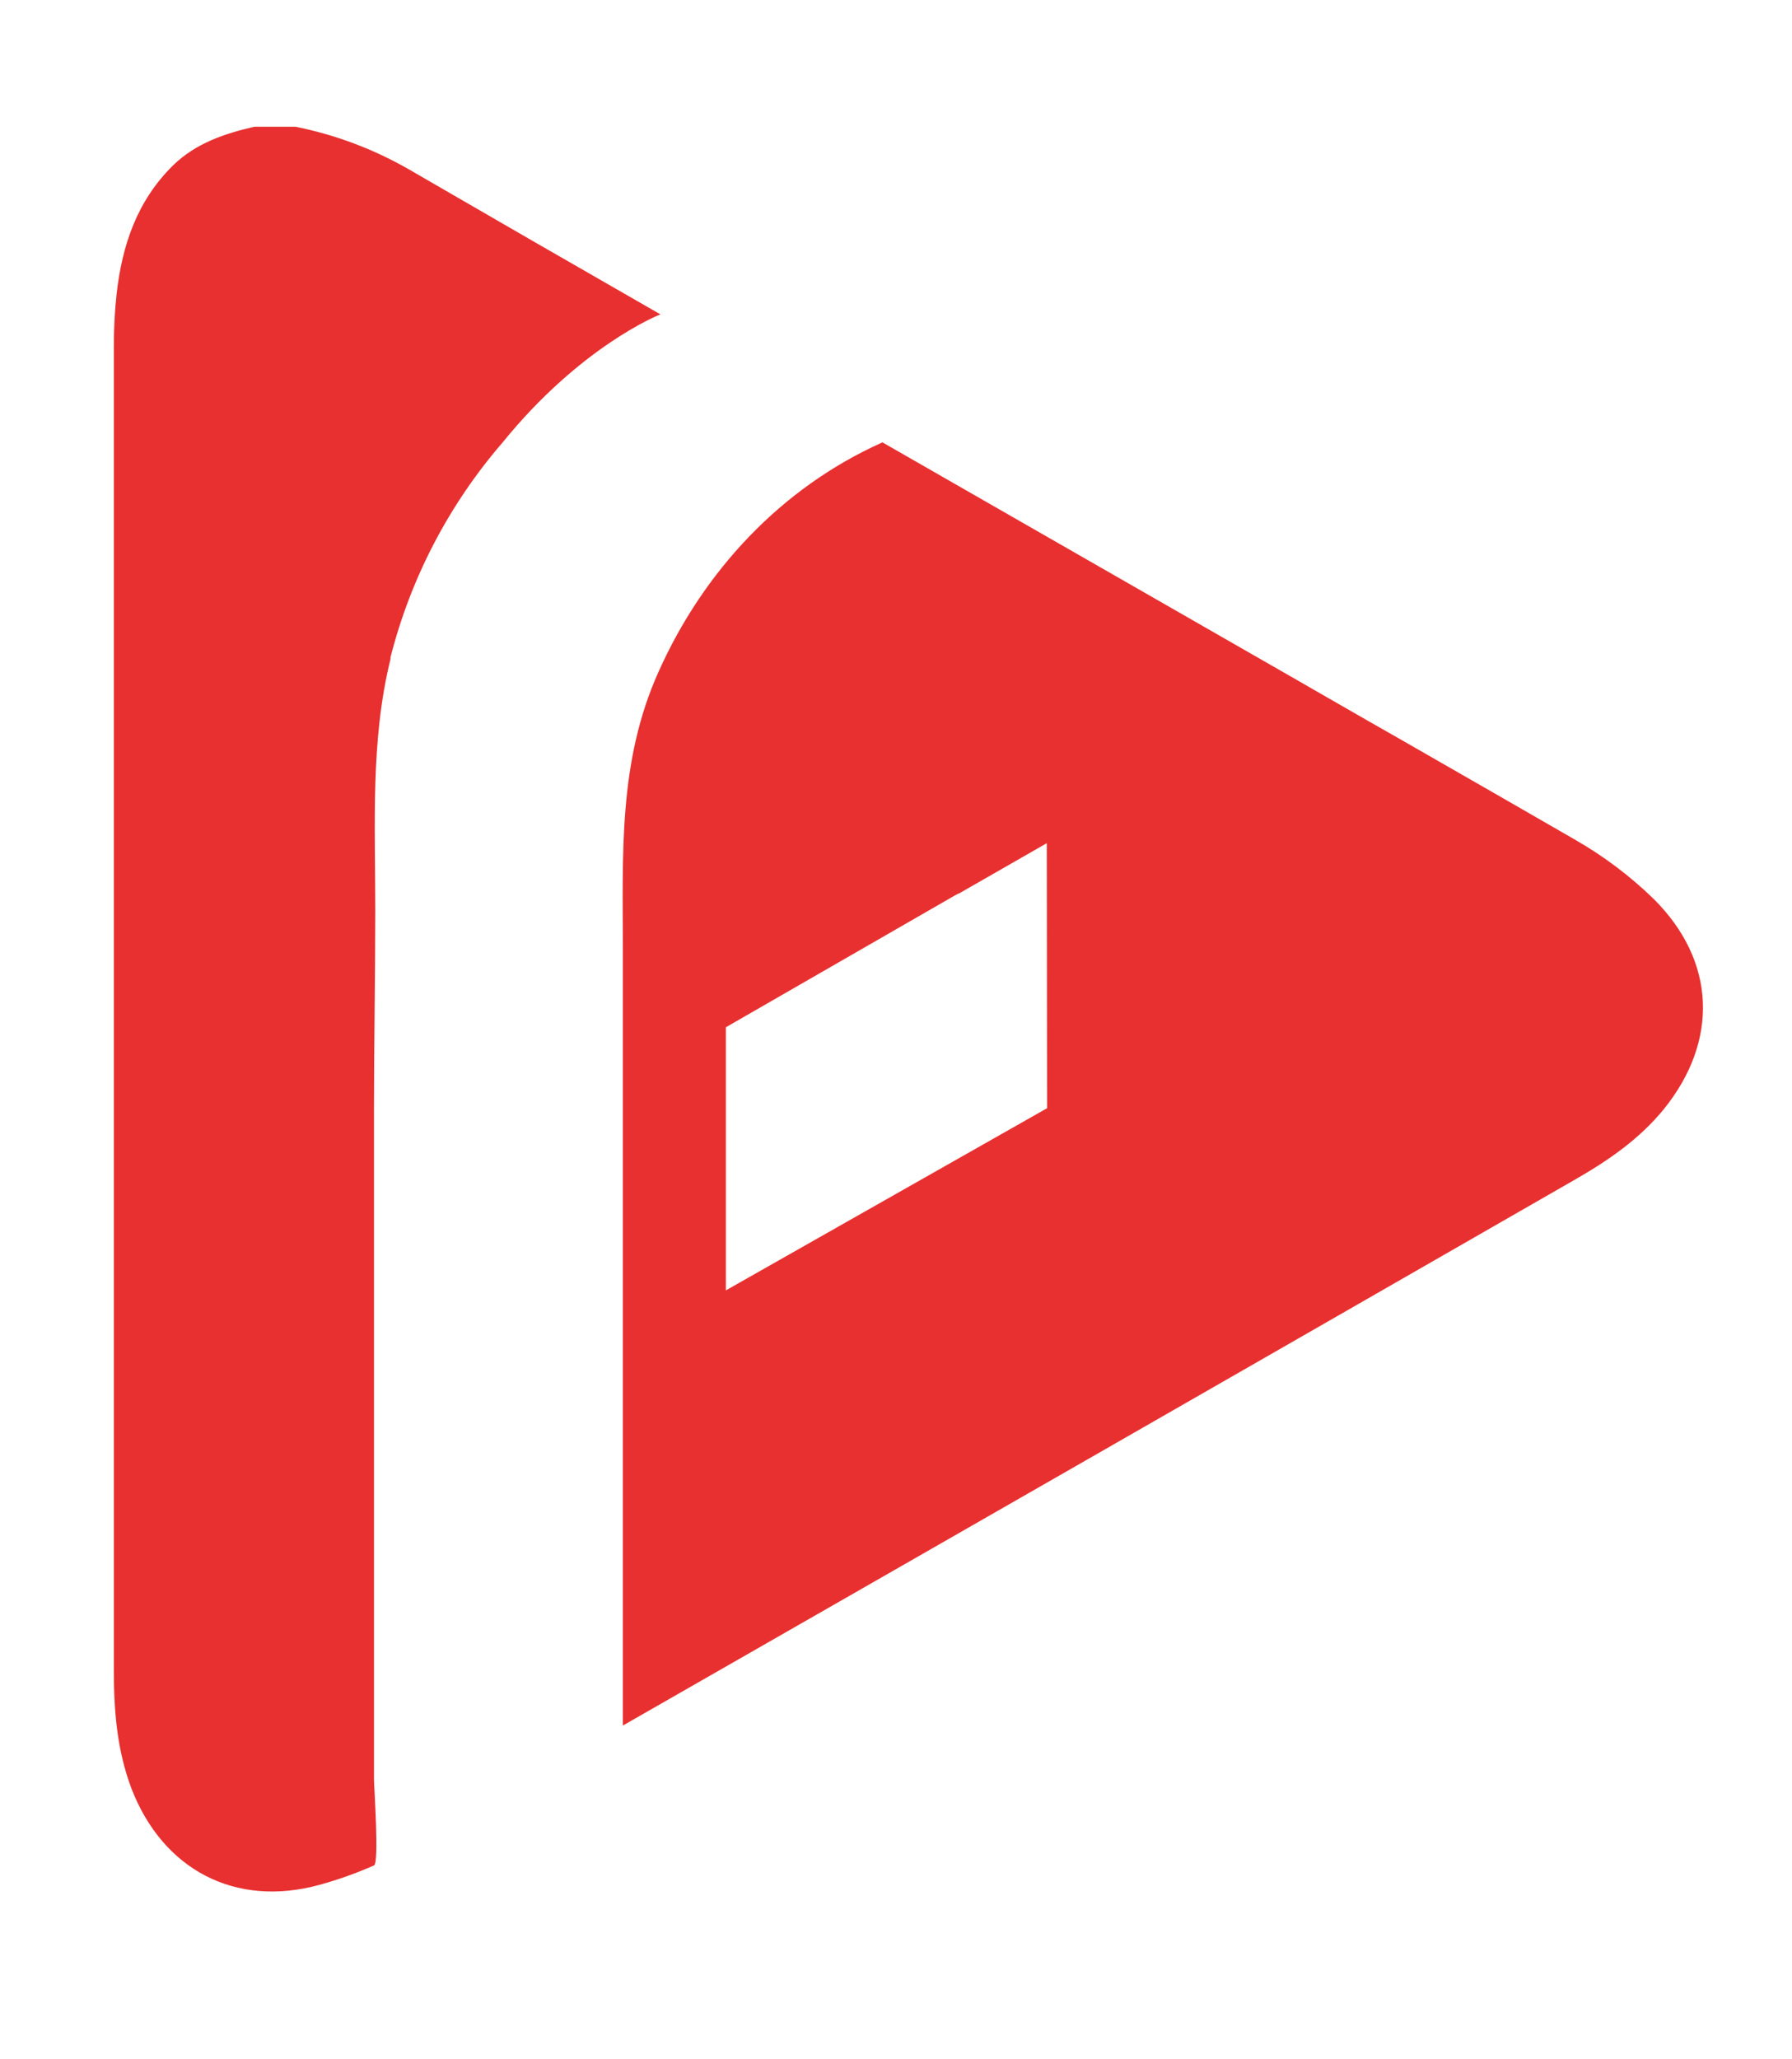 <svg width="74" height="85" viewBox="0 0 74 85" fill="none" xmlns="http://www.w3.org/2000/svg">
<g clip-path="url(#clip0_1_472)">
<mask id="mask0_1_472" style="mask-type:luminance" maskUnits="userSpaceOnUse" x="0" y="0" width="246" height="85">
<path d="M245.599 0.031H0V84.571H245.599V0.031Z" fill="white"/>
</mask>
<g mask="url(#mask0_1_472)">
<path d="M27.271 12.979C27.171 13.018 23.969 14.305 20.752 18.272C18.543 20.828 16.959 23.864 16.126 27.138C16.126 27.171 16.126 27.194 16.126 27.209C15.291 30.593 15.5 34.087 15.497 37.607C15.497 40.324 15.444 43.053 15.444 45.776V73.491C15.444 73.755 15.665 76.934 15.444 77.019C14.713 77.341 13.959 77.61 13.189 77.822C9.707 78.775 6.72 77.193 5.426 73.838C4.838 72.282 4.702 70.656 4.702 69.015C4.702 50.783 4.702 32.552 4.702 14.32C4.699 13.584 4.737 12.849 4.817 12.118C5.046 10.124 5.655 8.295 7.149 6.825C8.087 5.913 9.266 5.519 10.495 5.234H12.204C13.852 5.563 15.437 6.159 16.894 6.998C20.346 9 23.805 10.993 27.271 12.979Z" fill="#E83030"/>
<path d="M68.277 37.104C67.31 36.166 66.23 35.352 65.061 34.681C64.693 34.466 64.311 34.248 63.917 34.022L61.941 32.884L57.712 30.458L56.536 29.788L54.266 28.485L53.628 28.117L36.44 18.264C32.258 20.134 29.05 23.583 27.192 27.741C25.521 31.458 25.721 35.284 25.721 39.25V71.244C38.837 63.74 51.945 56.224 65.046 48.699C66.41 47.916 67.692 47.037 68.704 45.799C70.983 42.979 70.871 39.671 68.277 37.104ZM43.239 45.734V45.755L29.974 53.277V42.414L39.431 36.971C39.478 36.945 39.522 36.919 39.572 36.895H39.592L43.227 34.813V34.869L43.239 45.734Z" fill="#E83030"/>
</g>
</g>
<defs>
<clipPath id="clip0_1_472">
<rect width="74" height="85" fill="white"/>
</clipPath>
</defs>
</svg>
